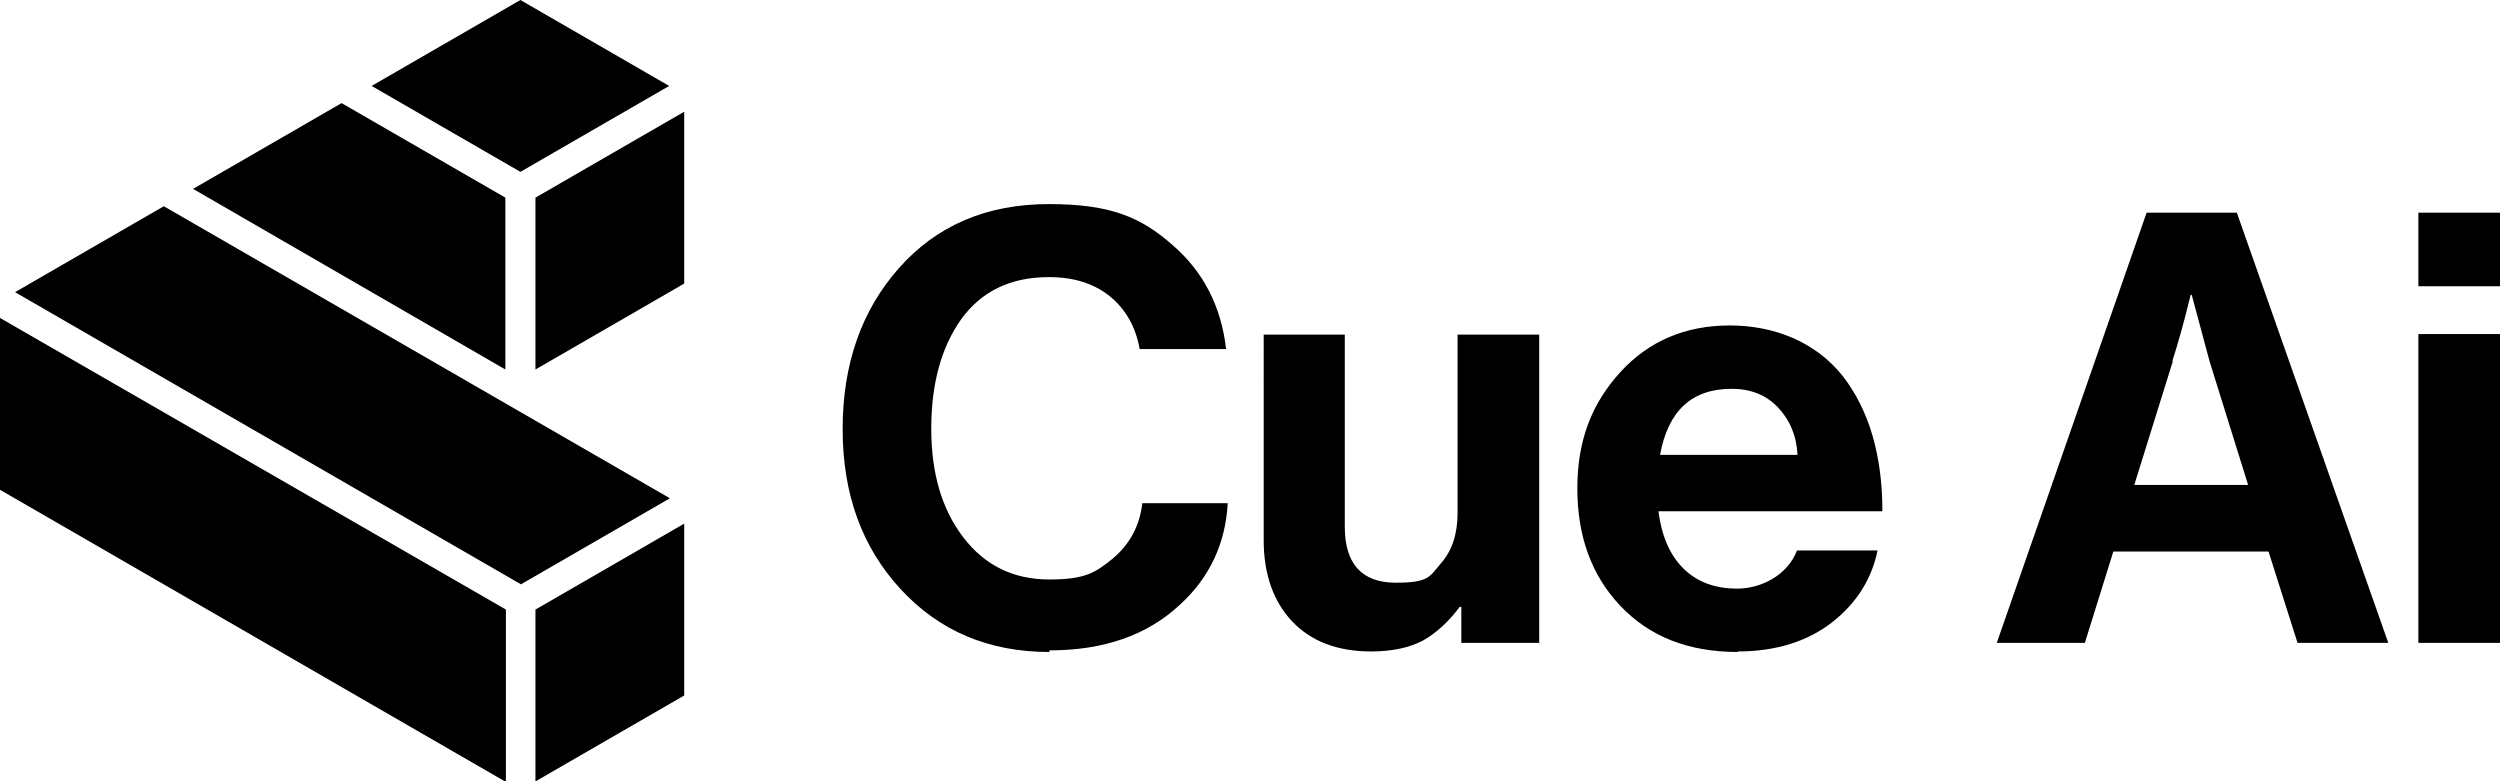 <svg xmlns="http://www.w3.org/2000/svg" viewBox="0 0 465.5 145.5"><path d="m36 35.2 58.1 33.6v-32L63.6 19.2l-27.7 16Zm63.7 78.3v32l27.7-16v-32l-27.7 16Zm24.9-20.8L30.5 38.4l-27.7 16L97 108.8l27.7-16ZM99.7 36.8v32l27.7-16v-32l-27.7 16ZM124.6 16 96.9 0 69.2 16l27.7 16 27.7-16ZM94.2 145.5v-32L0 59.2v32l94.2 54.4Z" style="fill-rule:evenodd"/><path d="M195.4 121.4c-11.3 0-20.5-3.9-27.7-11.7-7.2-7.8-10.8-17.7-10.8-29.8s3.5-22.1 10.5-30c7-7.9 16.3-11.9 27.9-11.9s17.2 2.5 23 7.6c5.8 5 9.1 11.5 10 19.4h-16.1c-.7-4.1-2.6-7.4-5.5-9.8-3-2.4-6.7-3.6-11.4-3.6-7.1 0-12.5 2.6-16.3 7.8-3.7 5.2-5.6 12-5.6 20.4s2 15.1 6 20.3c4 5.2 9.3 7.8 16 7.8s8.6-1.3 11.8-3.9c3.1-2.6 5-6 5.5-10.3h15.9c-.4 7.5-3.4 13.9-8.9 18.9-6.1 5.7-14.2 8.5-24.3 8.5Zm91.4-1.7h-14.7V113h-.3c-2.1 2.8-4.4 4.9-6.9 6.3-2.5 1.3-5.7 2-9.6 2-6.3 0-11.2-1.9-14.7-5.6-3.5-3.7-5.3-8.8-5.3-15.1V62.3h15.1v35.8c0 6.9 3.2 10.4 9.5 10.4s6.3-1.2 8.4-3.6c2.1-2.4 3.1-5.5 3.1-9.4V62.3h15.2v57.5Zm36.8 1.7c-9.3 0-16.5-2.9-21.9-8.6s-8-13-8-21.9 2.7-15.8 8-21.6c5.3-5.8 12.1-8.7 20.4-8.7s16 3.1 21 9.4c4.9 6.3 7.4 14.7 7.4 25.2h-41.7c.6 4.6 2.1 8.1 4.6 10.6 2.5 2.5 5.8 3.8 10.1 3.8s9.3-2.4 11.1-7.1h15c-1.1 5.4-4 9.9-8.5 13.4s-10.4 5.4-17.5 5.4Zm-1.2-49c-7.4 0-11.8 4.1-13.3 12.3h25.6c-.2-3.7-1.5-6.6-3.7-8.9-2.2-2.3-5.1-3.4-8.5-3.4Zm49.4 47.3 27.9-80.1h16.8l28.2 80.1h-16.9l-5.4-17h-28.9l-5.3 17h-16.5Zm32.8-52.5-7.2 23.1h21.2l-7.2-23.1-3.3-12.3h-.2c-1.3 5.4-2.5 9.5-3.4 12.3Zm45.7 52.5V62.2h15.2v57.5h-15.2Zm0-66.4V39.6h15.2v13.7h-15.2Z"/></svg>